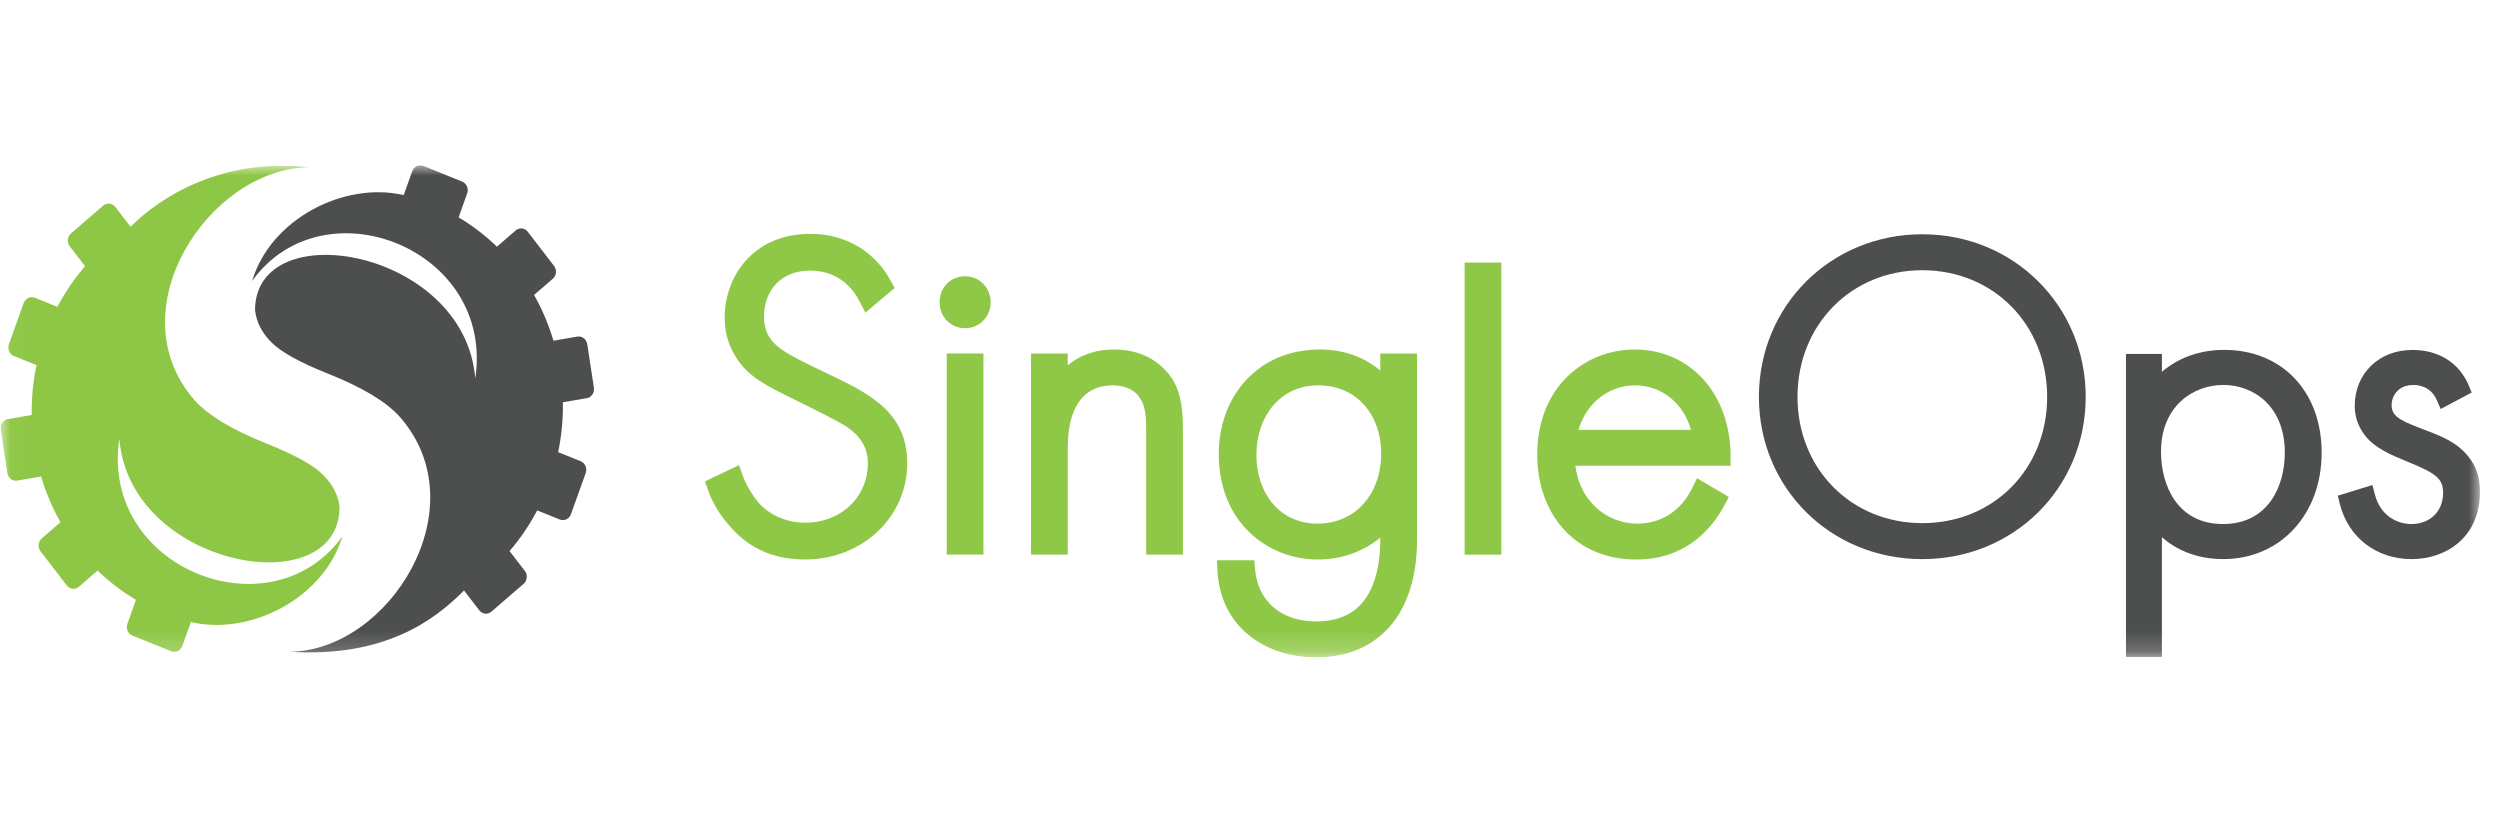 <svg width="121" height="40" viewBox="0 0 121 40" fill="none" xmlns="http://www.w3.org/2000/svg">
<g clip-path="url(#clip0_1706_16107)">
<g clip-path="url(#clip1_1706_16107)">
<mask id="mask0_1706_16107" style="mask-type:luminance" maskUnits="userSpaceOnUse" x="0" y="8" width="121" height="24">
<path d="M120.03 8H0.03V31.813H120.03V8Z" fill="white"/>
</mask>
<g mask="url(#mask0_1706_16107)">
<path d="M16.574 25.955C13.131 30.753 4.833 27.53 5.775 21.236C6.282 27.508 16.438 29.245 16.433 24.538C16.371 23.974 16.109 23.457 15.649 22.994C15.189 22.526 14.274 22.013 12.903 21.468C11.234 20.802 10.072 20.104 9.419 19.372C5.59 14.998 10.139 8.145 14.958 8.095C10.753 7.631 7.768 9.515 6.319 10.976L5.58 10.014C5.435 9.826 5.173 9.797 4.996 9.95L3.434 11.3C3.257 11.454 3.231 11.733 3.375 11.921L4.116 12.884C3.6 13.483 3.151 14.143 2.778 14.851L1.682 14.41C1.468 14.325 1.227 14.439 1.146 14.665L0.43 16.662C0.349 16.89 0.458 17.144 0.672 17.23L1.766 17.671C1.603 18.451 1.523 19.26 1.535 20.085L0.379 20.284C0.154 20.323 -0 20.549 0.035 20.788L0.357 22.898C0.393 23.138 0.609 23.301 0.834 23.261L1.99 23.062C2.223 23.848 2.539 24.589 2.926 25.276L2.019 26.061C1.842 26.215 1.816 26.492 1.959 26.68L3.232 28.336C3.377 28.524 3.64 28.552 3.817 28.4L4.725 27.615C5.289 28.161 5.912 28.637 6.58 29.033L6.164 30.196C6.083 30.423 6.191 30.679 6.405 30.764L8.288 31.523C8.502 31.609 8.743 31.494 8.824 31.267L9.24 30.107C12.127 30.787 15.692 28.936 16.574 25.952V25.955Z" fill="#8EC746"/>
<path d="M28.42 16.655C28.384 16.416 28.169 16.251 27.944 16.291L26.786 16.49C26.554 15.702 26.238 14.962 25.85 14.276L26.757 13.491C26.934 13.338 26.96 13.059 26.817 12.872L25.544 11.216C25.398 11.028 25.136 11.001 24.959 11.153L24.051 11.939C23.486 11.392 22.864 10.916 22.196 10.521L22.612 9.359C22.693 9.132 22.585 8.876 22.371 8.791L20.489 8.029C20.275 7.943 20.035 8.058 19.953 8.285L19.538 9.444C16.65 8.766 13.086 10.615 12.203 13.599C15.646 8.8 23.946 12.023 23.003 18.317C22.496 12.047 12.34 10.308 12.344 15.017C12.408 15.581 12.669 16.096 13.128 16.561C13.588 17.029 14.504 17.541 15.874 18.085C17.544 18.751 18.705 19.449 19.357 20.183C23.186 24.556 18.843 31.494 14.023 31.545C18.597 31.834 21.008 30.04 22.458 28.579L23.199 29.541C23.342 29.729 23.606 29.758 23.783 29.605L25.345 28.255C25.521 28.101 25.548 27.822 25.404 27.635L24.662 26.671C25.179 26.072 25.628 25.412 26.001 24.704L27.097 25.145C27.311 25.232 27.552 25.117 27.633 24.89L28.35 22.893C28.43 22.665 28.322 22.411 28.108 22.325L27.014 21.884C27.177 21.104 27.257 20.295 27.245 19.469L28.401 19.271C28.626 19.232 28.781 19.006 28.745 18.767L28.423 16.656L28.42 16.655Z" fill="#4D4E4E"/>
<path d="M42.183 19.246C41.556 18.803 40.962 18.519 39.971 18.044L39.833 17.977C39.652 17.89 39.457 17.798 39.25 17.697L39.217 17.68C37.706 16.935 36.98 16.525 36.98 15.32C36.98 13.99 37.872 13.097 39.2 13.097C39.949 13.097 40.978 13.361 41.621 14.62L41.884 15.134L43.302 13.936L43.122 13.611C42.337 12.153 40.914 11.319 39.222 11.319C37.917 11.319 36.827 11.777 36.068 12.645C35.436 13.37 35.073 14.361 35.073 15.364C35.073 16.047 35.242 16.662 35.592 17.244C36.168 18.194 36.998 18.631 38.416 19.32C39.629 19.915 40.439 20.333 40.82 20.554C41.628 21.044 42.004 21.641 42.004 22.43C42.004 23.22 41.696 23.945 41.136 24.475C40.576 25.007 39.811 25.3 38.984 25.3C38.04 25.3 37.165 24.904 36.636 24.233C36.507 24.079 36.135 23.557 35.938 22.992L35.77 22.512L34.486 23.122L34.121 23.3L34.255 23.686C34.397 24.086 34.656 24.701 35.269 25.409C35.886 26.126 36.942 27.08 38.963 27.08C41.737 27.08 43.911 25.027 43.911 22.408C43.911 20.643 42.923 19.758 42.183 19.246Z" fill="#8FC747"/>
<path d="M46.712 13.371C46.008 13.371 45.477 13.912 45.477 14.629C45.477 15.346 46.02 15.885 46.712 15.885C47.404 15.885 47.947 15.334 47.947 14.629C47.947 13.924 47.404 13.371 46.712 13.371Z" fill="#8FC747"/>
<path d="M47.599 17.109H45.822V26.842H47.599V17.109Z" fill="#8FC747"/>
<path d="M53.922 16.916C52.927 16.916 52.202 17.246 51.679 17.68V17.111H49.902V26.843H51.679V21.805C51.679 21.107 51.729 20.305 52.098 19.65C52.464 18.989 53.056 18.653 53.857 18.653C54.212 18.653 54.859 18.736 55.193 19.296L55.202 19.311C55.453 19.694 55.475 20.273 55.475 20.831V26.843H57.253V20.831C57.253 20.029 57.214 19.111 56.749 18.358C56.402 17.82 55.575 16.916 53.923 16.916H53.922Z" fill="#8FC747"/>
<path d="M66.806 17.932C66.009 17.27 65.007 16.916 63.895 16.916C62.443 16.916 61.198 17.433 60.298 18.409C59.454 19.324 58.989 20.591 58.989 21.976C58.989 23.528 59.508 24.844 60.491 25.781C61.368 26.618 62.539 27.08 63.786 27.08C64.92 27.08 65.974 26.704 66.805 26.023V26.125C66.805 27.059 66.658 27.851 66.37 28.479C65.874 29.554 65 30.076 63.7 30.076C62.006 30.076 60.874 29.103 60.744 27.535L60.708 27.116H58.901L58.925 27.594C58.983 28.886 59.504 29.971 60.433 30.734C61.281 31.429 62.441 31.814 63.7 31.814C65.202 31.814 66.445 31.285 67.298 30.286C68.139 29.301 68.585 27.862 68.585 26.125V17.11H66.806V17.932ZM63.765 25.344C62.903 25.344 62.163 25.019 61.626 24.404C61.1 23.802 60.81 22.954 60.81 22.02C60.81 21.086 61.094 20.255 61.612 19.64C62.157 18.993 62.916 18.652 63.808 18.652C64.701 18.652 65.474 18.98 66.026 19.597C66.557 20.193 66.849 21.022 66.849 21.932C66.849 23.94 65.582 25.343 63.765 25.343V25.344Z" fill="#8FC747"/>
<path d="M72.663 12.707H70.889V26.846H72.663V12.707Z" fill="#8FC747"/>
<path d="M79.136 16.916C77.892 16.916 76.732 17.379 75.869 18.218C74.909 19.152 74.402 20.467 74.402 22.02C74.402 23.416 74.85 24.685 75.66 25.591C76.533 26.566 77.757 27.08 79.2 27.08C81.716 27.08 82.956 25.423 83.469 24.439L83.675 24.052L82.136 23.146L81.919 23.593C81.383 24.705 80.416 25.344 79.265 25.344C78.46 25.344 77.707 25.032 77.144 24.463C76.649 23.965 76.34 23.294 76.25 22.543H83.76V22.085C83.76 20.627 83.294 19.307 82.449 18.37C81.606 17.433 80.428 16.917 79.135 16.917L79.136 16.916ZM76.398 20.805C76.778 19.516 77.846 18.652 79.136 18.652C80.426 18.652 81.484 19.516 81.842 20.805H76.398Z" fill="#8FC747"/>
<path d="M93.04 11.338C88.605 11.338 85.131 14.796 85.131 19.21C85.131 23.625 88.605 27.062 93.04 27.062C97.474 27.062 100.948 23.613 100.948 19.21C100.948 14.807 97.474 11.338 93.04 11.338ZM93.04 25.32C89.596 25.32 86.999 22.693 86.999 19.21C86.999 15.727 89.596 13.079 93.04 13.079C96.484 13.079 99.082 15.715 99.082 19.21C99.082 22.706 96.484 25.32 93.04 25.32Z" fill="#4D4E4E"/>
<path d="M107.654 16.935C106.486 16.935 105.462 17.297 104.636 17.994V17.13H102.897V31.794H104.636V26C105.255 26.543 106.212 27.06 107.611 27.06C110.367 27.06 112.368 24.895 112.368 21.911C112.368 18.927 110.429 16.934 107.655 16.934L107.654 16.935ZM107.589 25.363C105.378 25.363 104.593 23.481 104.593 21.868C104.593 19.644 106.158 18.632 107.611 18.632C109.063 18.632 110.585 19.647 110.585 21.912C110.585 23.504 109.801 25.363 107.589 25.363Z" fill="#4D4E4E"/>
<path d="M119.483 22.115C118.918 21.398 118.161 21.111 117.361 20.808C117.251 20.767 117.141 20.725 117.033 20.684C116.105 20.312 115.754 20.121 115.754 19.599C115.754 19.21 116.035 18.633 116.807 18.633C117.111 18.633 117.662 18.728 117.939 19.364L118.128 19.796L119.635 18.997L119.475 18.627C119.012 17.553 118.024 16.937 116.762 16.937C115.145 16.937 113.97 18.076 113.97 19.643C113.97 20.164 114.126 20.624 114.446 21.051C114.923 21.686 115.713 22.013 116.556 22.361C117.946 22.922 118.246 23.189 118.246 23.857C118.246 24.744 117.617 25.363 116.719 25.363C116.039 25.363 115.215 24.985 114.94 23.919L114.825 23.475L113.148 23.992L113.249 24.395C113.656 26.014 115.017 27.061 116.72 27.061C117.566 27.061 118.355 26.794 118.943 26.31C119.437 25.902 120.029 25.138 120.029 23.814C120.029 23.339 119.966 22.715 119.482 22.117L119.483 22.115Z" fill="#4D4E4E"/>
</g>
</g>
</g>
<defs>
<clipPath id="clip0_1706_16107">
<rect width="120" height="40" fill="white" transform="translate(0.03)"/>
</clipPath>
<clipPath id="clip1_1706_16107">
<rect width="120" height="23.813" fill="white" transform="translate(0.03 8)"/>
</clipPath>
</defs>
</svg>
